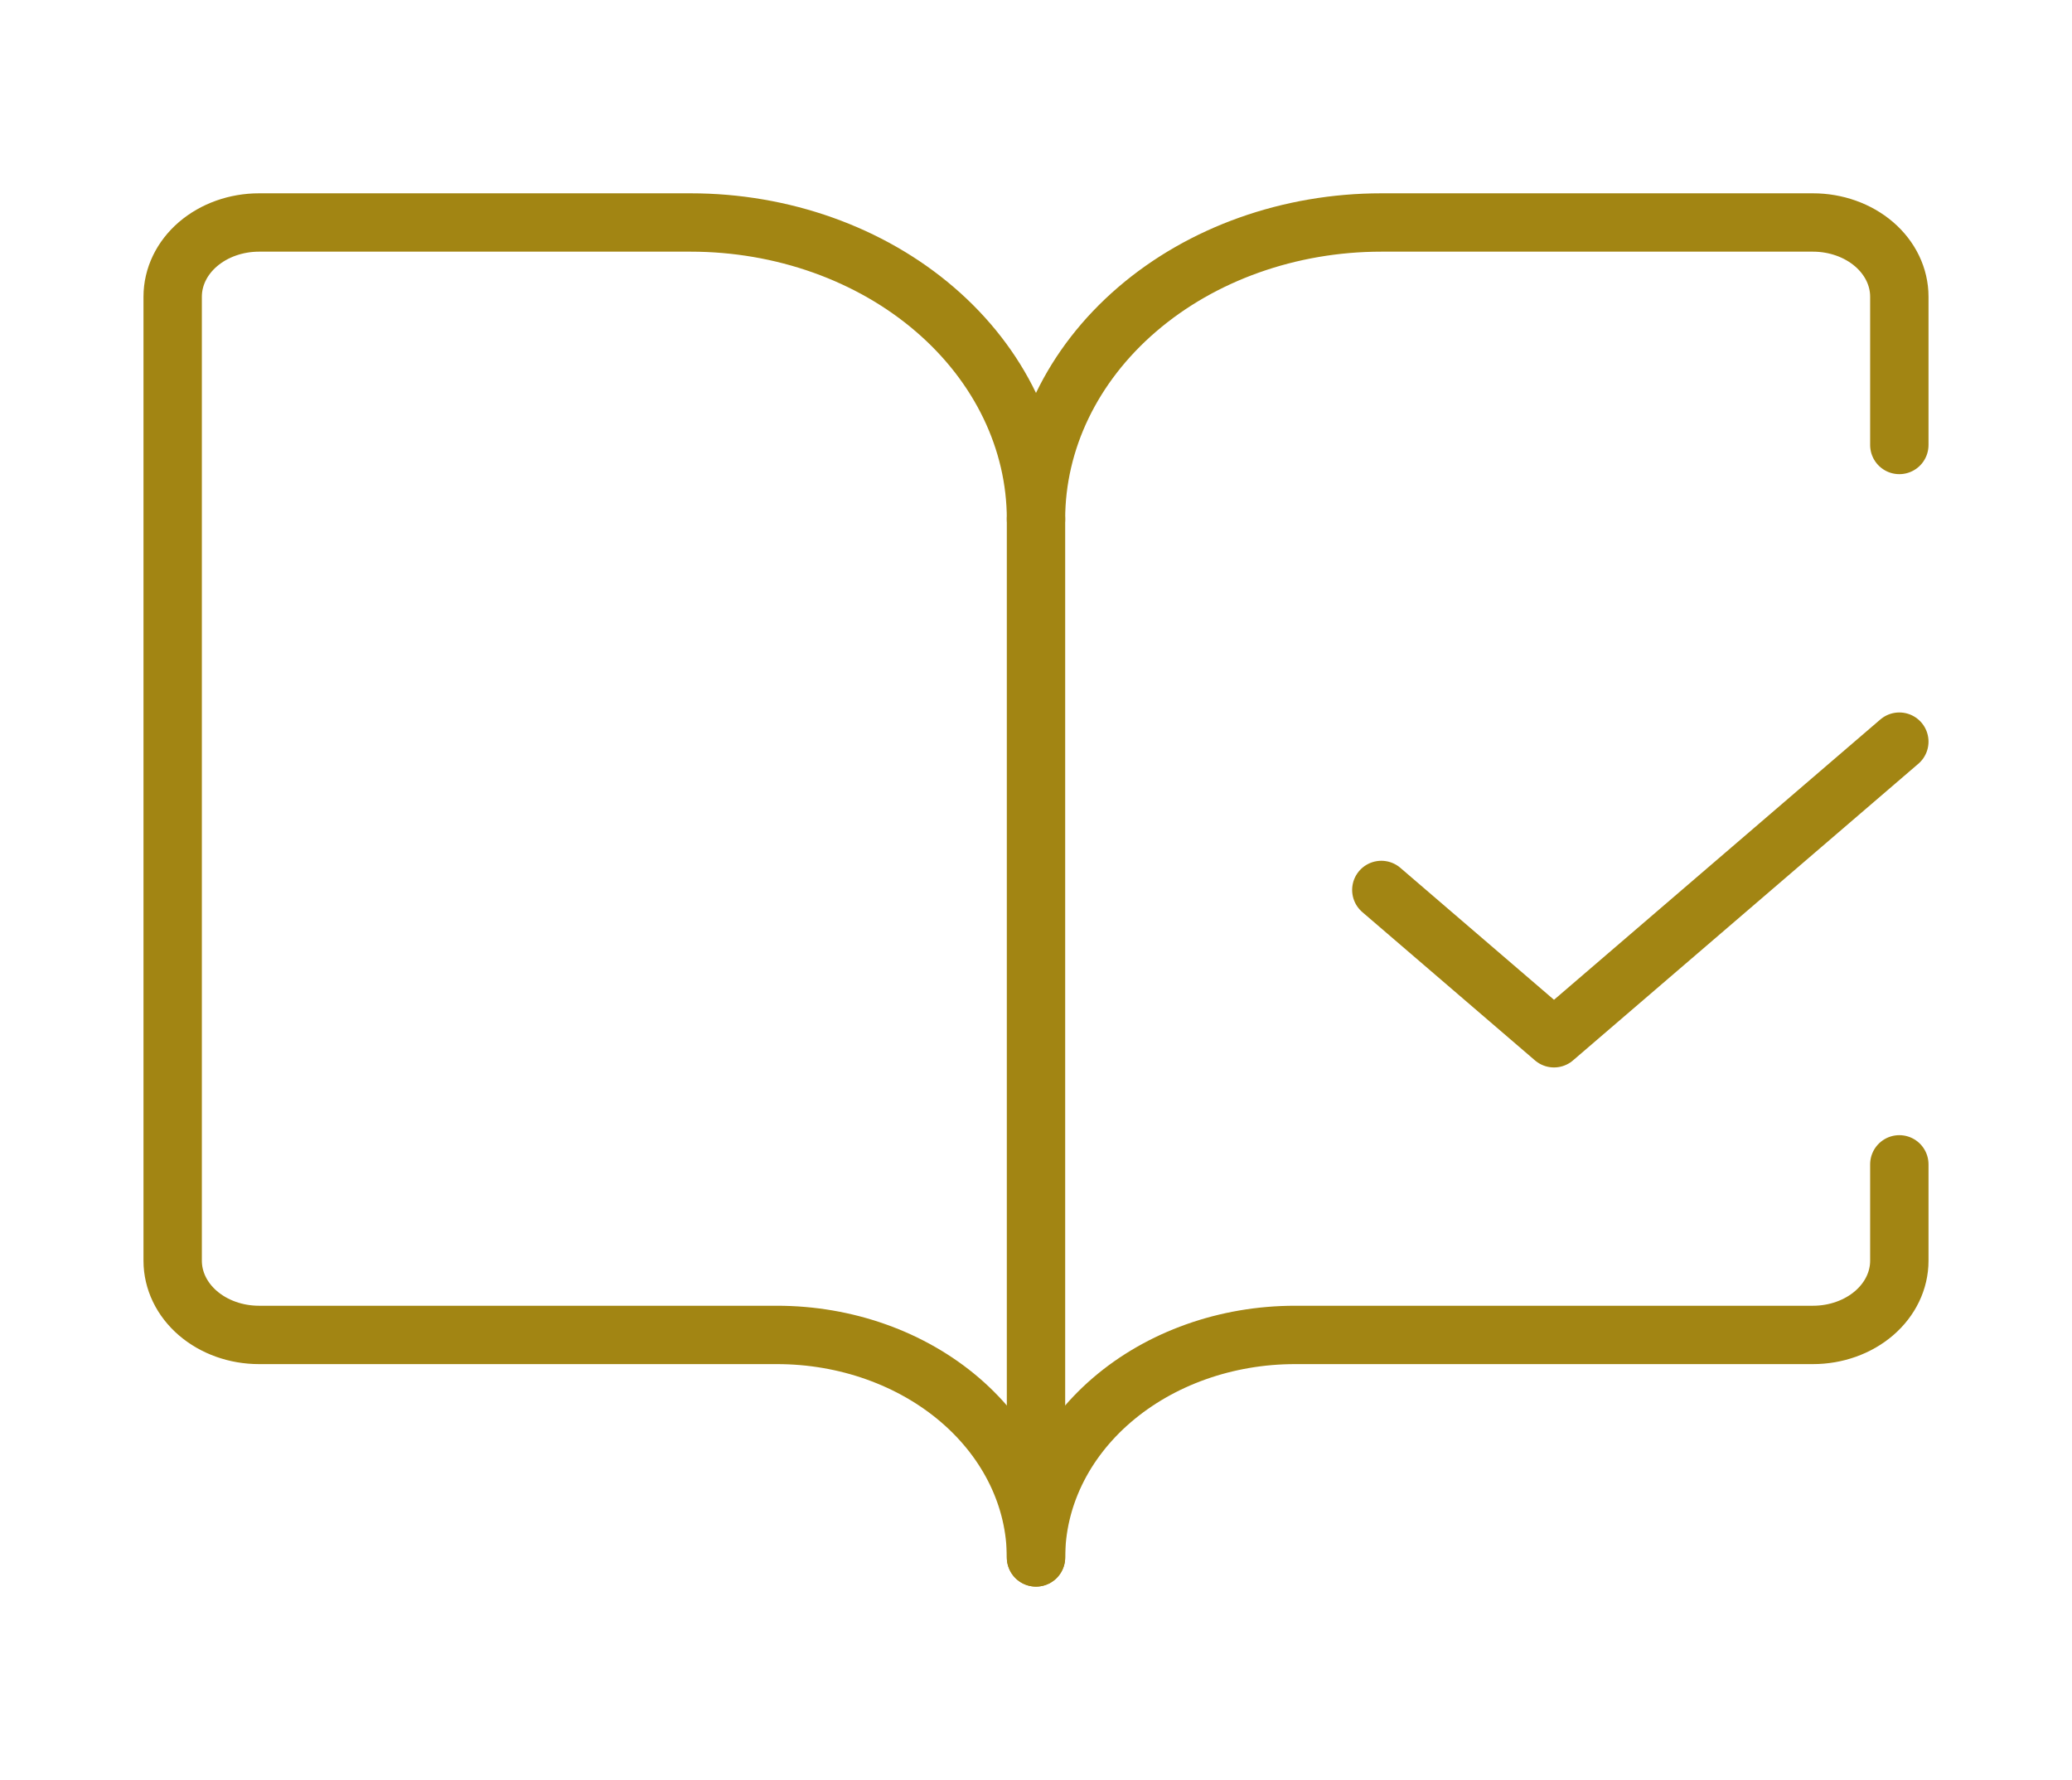<svg width="71" height="61" viewBox="0 0 71 61" fill="none" xmlns="http://www.w3.org/2000/svg">
<path d="M35.5 53.375V17.792" stroke="#A28513" stroke-width="2" stroke-linecap="round" stroke-linejoin="round"/>
<path d="M47.333 30.5L53.25 35.583L65.083 25.417" stroke="#A28513" stroke-width="2" stroke-linecap="round" stroke-linejoin="round"/>
<path d="M65.083 15.25V10.167C65.083 9.493 64.772 8.846 64.217 8.369C63.662 7.893 62.91 7.625 62.125 7.625H47.333C44.195 7.625 41.185 8.696 38.966 10.603C36.747 12.509 35.5 15.095 35.5 17.792C35.5 15.095 34.253 12.509 32.034 10.603C29.815 8.696 26.805 7.625 23.667 7.625H8.875C8.09 7.625 7.338 7.893 6.783 8.369C6.228 8.846 5.917 9.493 5.917 10.167V43.208C5.917 43.882 6.228 44.529 6.783 45.006C7.338 45.482 8.09 45.75 8.875 45.75H26.625C28.979 45.75 31.236 46.553 32.901 47.983C34.565 49.413 35.5 51.353 35.5 53.375C35.5 51.353 36.435 49.413 38.099 47.983C39.764 46.553 42.021 45.75 44.375 45.75H62.125C62.91 45.75 63.662 45.482 64.217 45.006C64.772 44.529 65.083 43.882 65.083 43.208V39.904" stroke="#A28513" stroke-width="2" stroke-linecap="round" stroke-linejoin="round"/>
</svg>
